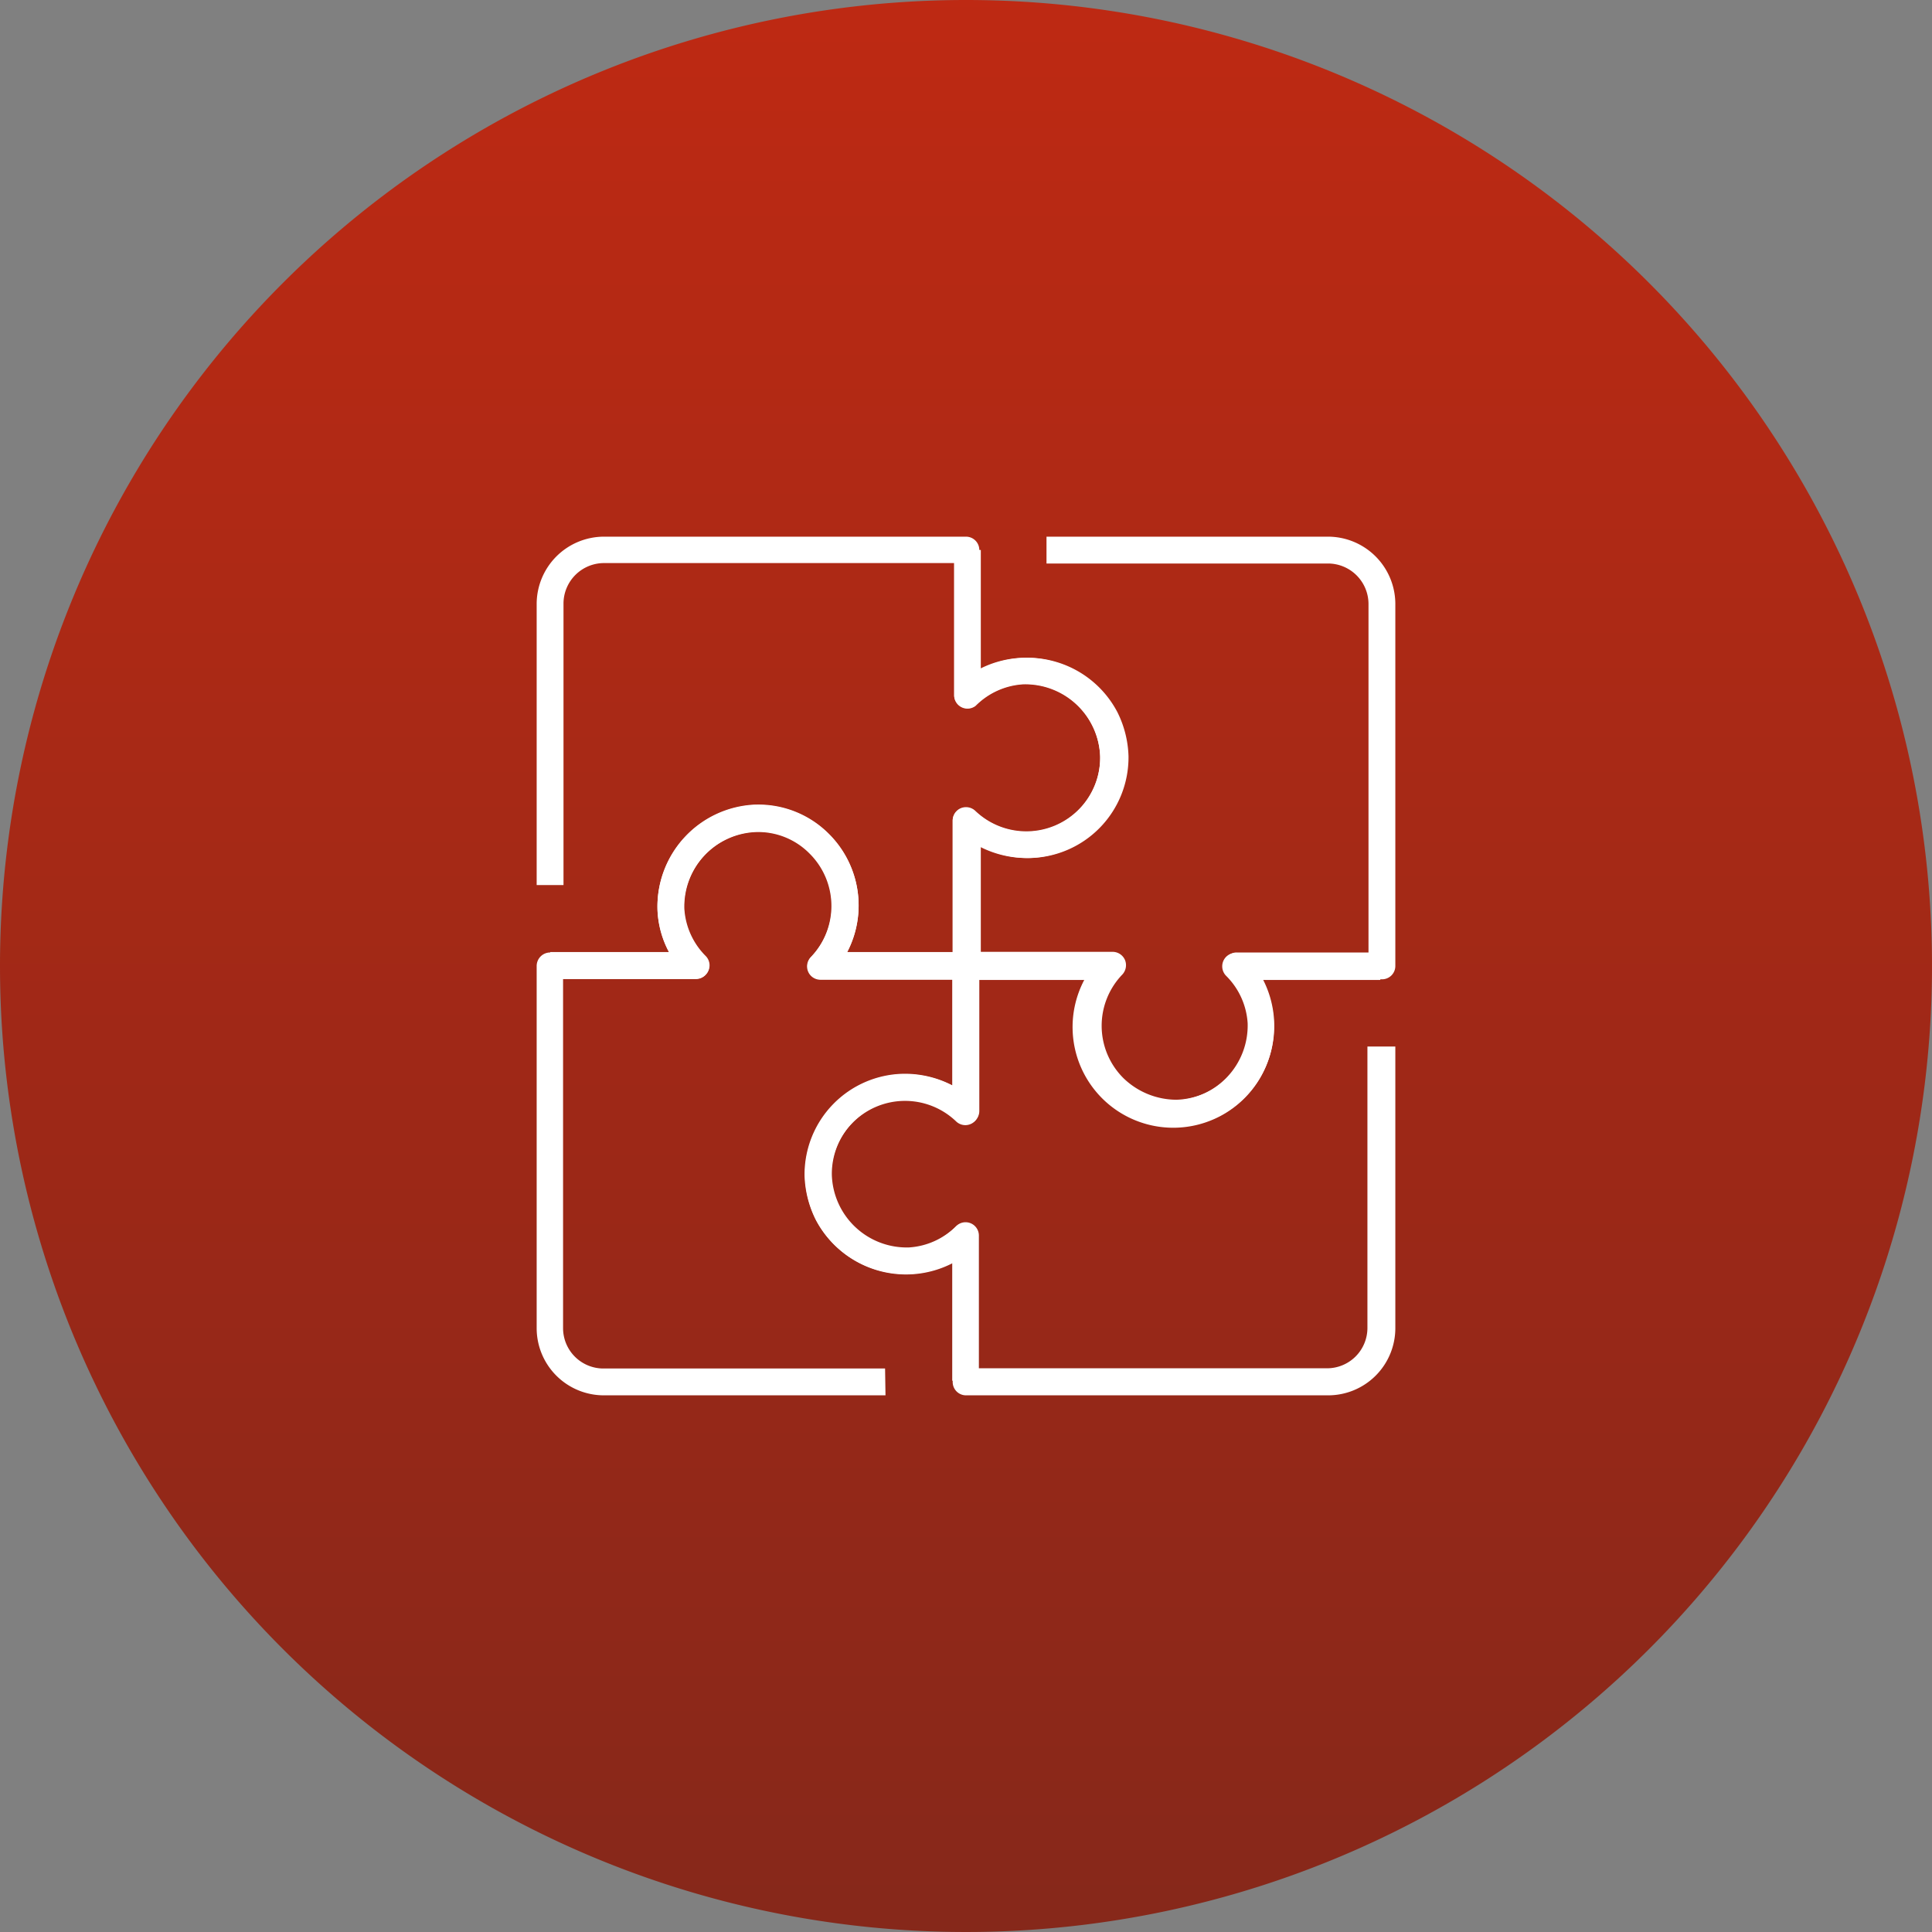 <svg id="Layer_1" data-name="Layer 1" xmlns="http://www.w3.org/2000/svg" xmlns:xlink="http://www.w3.org/1999/xlink" width="90" height="90" viewBox="0 0 90 90"><rect x="0" y="0" width="90" height="90" fill="#808080" stroke="none"/><defs><style>.cls-1{fill:url(#linear-gradient);}.cls-2{fill:#fff;}</style><linearGradient id="linear-gradient" x1="5.39" y1="765.11" x2="5.39" y2="766.11" gradientTransform="matrix(90, 0, 0, -90, 27, 69289)" gradientUnits="userSpaceOnUse"><stop offset="0" stop-color="#86281a"/><stop offset="1" stop-color="#be2913"/></linearGradient></defs><title>discovery-on</title><path class="cls-1" d="M512,339a45,45,0,1,1-45,45A45,45,0,0,1,512,339Z" transform="translate(-467 -339)"/><g id="solutions"><path class="cls-2" d="M512,384.62h-6.76a.62.62,0,0,1-.45-1.05,3.44,3.44,0,0,0-.06-4.83,3.36,3.36,0,0,0-2.47-1,3.49,3.49,0,0,0-3.38,3.6v0a3.41,3.41,0,0,0,1,2.2.62.62,0,0,1-.45,1.05h-6.8v-1.24h5.54a4.55,4.55,0,0,1-.54-1.94,4.75,4.75,0,0,1,4.56-4.93h.06a4.63,4.63,0,0,1,3.35,1.35,4.69,4.69,0,0,1,.86,5.52h4.92v-6.13a.62.62,0,0,1,.62-.62.63.63,0,0,1,.43.17,3.44,3.44,0,0,0,5.82-2.53,3.49,3.49,0,0,0-3.6-3.38h0a3.41,3.41,0,0,0-2.2,1,.62.62,0,0,1-1-.45v-6.18H495.13a1.89,1.89,0,0,0-1.88,1.87v13.13H492V367.12a3.14,3.14,0,0,1,3.13-3.12H512a.62.62,0,0,1,.62.62h0v5.55a4.73,4.73,0,0,1,6.36,2,4.9,4.9,0,0,1,.52,2.05,4.69,4.69,0,0,1-4.63,4.75h-.06a4.79,4.79,0,0,1-2.19-.54V384a.61.61,0,0,1-.6.62Z" transform="translate(-467 -339)"/><path class="cls-2" d="M521.69,391.5a4.69,4.69,0,0,1-4.69-4.69h0a4.79,4.79,0,0,1,.54-2.19H512a.61.61,0,0,1-.62-.6v-6.78a.62.62,0,0,1,.62-.62.63.63,0,0,1,.43.17,3.44,3.44,0,0,0,5.82-2.53,3.49,3.49,0,0,0-3.6-3.38h0a3.41,3.41,0,0,0-2.2,1,.62.62,0,0,1-1-.45v-6.81h1.24v5.55a4.73,4.73,0,0,1,6.36,2,4.9,4.9,0,0,1,.52,2.05,4.69,4.69,0,0,1-4.63,4.75h-.06a4.79,4.79,0,0,1-2.19-.54v4.91h6.14a.63.63,0,0,1,.58.39.64.64,0,0,1-.13.67,3.44,3.44,0,0,0,.06,4.83,3.56,3.56,0,0,0,2.47,1,3.49,3.49,0,0,0,3.38-3.6v0a3.41,3.41,0,0,0-1-2.2.63.63,0,0,1,0-.89.59.59,0,0,1,.42-.17h6.14V367.12a1.89,1.89,0,0,0-1.88-1.87H515.75V364h13.12a3.14,3.14,0,0,1,3.13,3.12V384a.62.62,0,0,1-.62.62h-5.55a4.73,4.73,0,0,1-2,6.36,4.9,4.9,0,0,1-2,.52Z" transform="translate(-467 -339)"/><path class="cls-2" d="M528.87,404H512a.62.62,0,0,1-.62-.62h0v-5.54a4.73,4.73,0,0,1-6.36-2,4.9,4.9,0,0,1-.52-2.05,4.69,4.69,0,0,1,4.63-4.75h.06a4.79,4.79,0,0,1,2.19.54V384a.62.62,0,0,1,.61-.63h6.77a.63.63,0,0,1,.58.39.64.64,0,0,1-.13.67,3.44,3.44,0,0,0,.06,4.83,3.56,3.56,0,0,0,2.47,1,3.49,3.49,0,0,0,3.38-3.6v0a3.41,3.41,0,0,0-1-2.2.63.63,0,0,1,0-.89.59.59,0,0,1,.42-.17h6.76v1.25h-5.5a4.69,4.69,0,1,1-8.29,0h-4.92v6.14a.62.62,0,0,1-1.05.45,3.44,3.44,0,0,0-5.82,2.53,3.49,3.49,0,0,0,3.6,3.38h0a3.41,3.41,0,0,0,2.2-1,.62.62,0,0,1,1.05.45v6.14h16.25a1.88,1.88,0,0,0,1.88-1.88h0V387.75H532v13.12a3.13,3.13,0,0,1-3.13,3.13Z" transform="translate(-467 -339)"/><path class="cls-2" d="M508.25,404H495.13a3.13,3.13,0,0,1-3.13-3.13h0V384a.63.63,0,0,1,.63-.63h5.54a4.55,4.55,0,0,1-.54-1.94,4.75,4.75,0,0,1,4.56-4.93h.06a4.63,4.63,0,0,1,3.35,1.35,4.69,4.69,0,0,1,.86,5.52H512a.62.62,0,0,1,.62.62h0v6.76a.62.62,0,0,1-1.05.45,3.44,3.44,0,0,0-5.82,2.53,3.49,3.49,0,0,0,3.6,3.38h0a3.41,3.41,0,0,0,2.2-1,.62.62,0,0,1,1.05.45v6.76h-1.24v-5.5a4.73,4.73,0,0,1-6.36-2,4.9,4.9,0,0,1-.52-2.05,4.69,4.69,0,0,1,4.63-4.75h.06a4.79,4.79,0,0,1,2.19.54v-4.92h-6.14a.62.62,0,0,1-.45-1.05,3.44,3.44,0,0,0-.06-4.83,3.36,3.36,0,0,0-2.47-1,3.49,3.49,0,0,0-3.38,3.6v0a3.41,3.41,0,0,0,1,2.2.62.62,0,0,1-.45,1.05h-6.18v16.26a1.88,1.88,0,0,0,1.88,1.88h13.12Z" transform="translate(-467 -339)"/></g></svg>